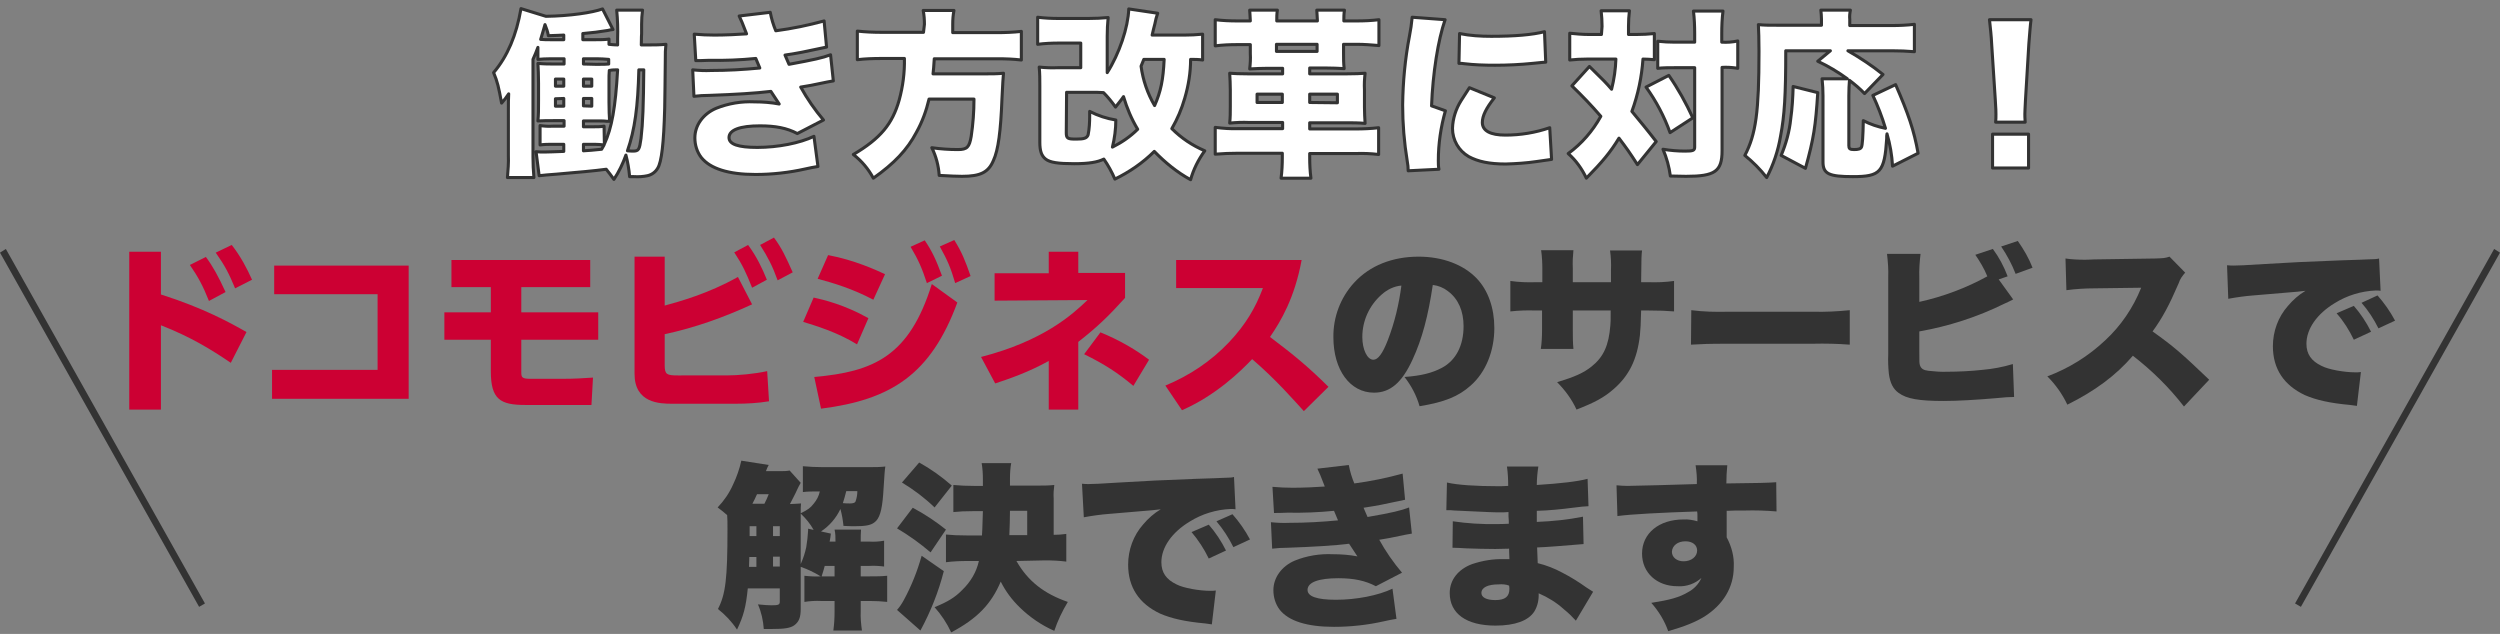 <?xml version="1.0" encoding="utf-8"?>
<!-- Generator: Adobe Illustrator 25.4.1, SVG Export Plug-In . SVG Version: 6.00 Build 0)  -->
<svg version="1.1" id="レイヤー_1" xmlns="http://www.w3.org/2000/svg" xmlns:xlink="http://www.w3.org/1999/xlink" x="0px"
	 y="0px" viewBox="0 0 812.4 206" style="enable-background:new 0 0 812.4 206;" xml:space="preserve">
<rect x="0" y="0" width="812.4" height="206" fill="#808080" stroke="none"/>
<style type="text/css">
	.st0{enable-background:new    ;}
	.st1{fill:#CC0033;}
	.st2{fill-rule:evenodd;clip-rule:evenodd;fill:#333333;}
	.st3{fill:#FFFFFF;stroke:#333333;stroke-linecap:round;stroke-linejoin:round;}
	.st4{fill:#333333;}
</style>
<g class="st0">
	<path class="st1" d="M75,117.9c-6.5-4.4-13-8.4-22.7-12.2v27.4H42V81.8h10.3v13.9c13.9,4.4,22.7,9.3,27.8,12.2L75,117.9z
		 M66.9,83.5c2.3,3.1,4,6.2,6.4,11.4l-5.4,2.9C66,93,64.4,90,61.7,86.1L66.9,83.5z M75.3,79.6c2.9,3.7,5,7.7,6.6,11.3l-5.5,2.8
		c-2-4.8-3.2-7.2-6.3-11.6L75.3,79.6z"/>
	<path class="st1" d="M132.8,86.3v43.3H88.4v-9.4h34.3V95.6H89.1v-9.3H132.8z"/>
	<path class="st1" d="M169.4,93.3v8.2h25v8.9h-25v10.6c0,1.7,0.3,2.1,3.1,2.1h10c4.4,0,7-0.2,10.2-0.4l-0.5,8.9h-21.5
		c-8.1,0-11.2-1.8-11.2-10.9v-10.3h-15.1v-8.9h15.1v-8.2h-12.8v-8.8h45.1v8.8H169.4z"/>
	<path class="st1" d="M216,99.3c4.7-1.3,14-3.8,23.8-9.3l4.6,8.9c-9.1,4.2-18.6,7.6-28.4,9.7v10.1c0,3,0.7,3.3,4.3,3.3H236
		c3.9,0,9.3-0.5,13.3-1.4l0.6,9.8c-3.5,0.6-7.3,0.8-10.9,0.8h-20.6c-4,0-12.2-0.2-12.2-9.7V83.4h9.8V99.3z M243.1,79.6
		c2.8,3.8,4.6,7.6,6.1,11.3l-4.8,2.6c-1.9-4.8-3.1-7.4-5.8-11.5L243.1,79.6z M251.5,77.2c2.6,3.5,3.9,6.4,6.1,11.3l-4.9,2.6
		c-1.7-4.7-3.1-7.4-5.7-11.5L251.5,77.2z"/>
	<path class="st1" d="M278.5,111.9c-6.5-4-13.6-6.1-17.5-7.3l3.4-7.9c3.2,0.7,10,2.3,17.8,6.7L278.5,111.9z M264.6,122.5
		c19.3-1.7,30.9-6.7,38.2-30.2l8.3,6c-8.6,23.3-21.4,31.6-44.3,34.5L264.6,122.5z M283.8,97.4c-6.8-3.6-13.2-5.5-18.1-6.8l3.4-7.7
		c8.6,1.6,15.7,4.9,18.5,6.2L283.8,97.4z M300.5,78.1c2.5,3.7,3.7,6.4,5.6,11.5l-4.9,2.4c-1.6-4.9-2.8-7.6-5.3-11.8L300.5,78.1z
		 M310.1,78c2.4,3.8,3.6,6.8,5.3,11.7l-5,2.3c-1.5-5.1-2.5-7.4-5-11.9L310.1,78z"/>
	<path class="st1" d="M340.8,81.8h9.6v6.9h15.2v8.1c-5.5,6.1-9.2,9.6-15.2,14.3v22h-9.6v-15.8c-6.9,3.8-12.9,5.8-17.4,7.3l-4.6-8.6
		c20.2-5.2,29.6-13.7,34.6-18.5l-30.2,0.2v-8.9h17.6V81.8z M368.3,125.4c-5-4.2-9.3-7-16-10.3l5.3-7.1c6.4,2.6,11.7,5.8,15.8,8.9
		L368.3,125.4z"/>
	<path class="st1" d="M423,84.4c-2.3,12.5-6.8,20-10.3,25.1c7.8,5.9,12.1,9.4,19,16.2l-8,7.9c-3.4-3.7-8.9-10.1-16.8-16.9
		c-3.8,4-11.8,11.8-22.8,16.6l-5.4-8c7.9-3.3,14.8-7.9,20.6-14c5.5-5.8,8.7-11.3,11.1-17.7h-28.2v-9.1H423z"/>
</g>
<g id="シェイプ_81">
	<polygon class="st2" points="1.9,80.9 0,82.1 64.7,197.2 66.6,196.1 	"/>
</g>
<g id="シェイプ_81-2">
	<polygon class="st2" points="810.5,80.9 745.8,196.1 747.7,197.2 812.4,82.1 	"/>
</g>
<path class="st3" d="M210.4,14.6c2,0,4,0,6-0.2c-0.2,1.8-0.2,2.7-0.2,4.9c-0.1,8.4-0.1,11.1-0.2,15.9c-0.3,11.3-1,17.5-2.3,19.5
	c-0.7,1.2-1.9,2.1-3.3,2.4c-1.4,0.3-2.9,0.4-4.4,0.3h-1.4c-0.2-2.4-0.6-4.7-1.2-7c-1,2.8-2.3,5.5-3.9,7.9c-0.8-1.1-1.6-2.2-2.5-3.3
	c-3.7,0.5-9.1,1-16.2,1.6c-2.4,0.2-4.2,0.3-5.6,0.5l-1-7.8c0.9,0.1,1.9,0.1,2.8,0.1c1.2,0,3.2-0.1,6.2-0.2v-2.3h-3.6
	c-1.4,0-2.7,0-4.1,0.2v-6.3c1.3,0.2,2.7,0.3,4.1,0.2h3.7v-1.8h-2.7c-3,0-3.7,0-5.8,0.1c0.2-2,0.2-3.6,0.2-6.8v-5.4
	c0-3-0.1-4.4-0.2-6.5c1.9,0.2,3.8,0.2,5.7,0.2h2.8v-1.7H179c-1.8,0-2.9,0.1-4.2,0.2v-3.9c-0.6,1.6-0.8,2.1-1.6,3.9V51
	c0,2.2,0.1,4.5,0.3,6.7h-8.6c0.2-2.4,0.4-4.8,0.3-7.2V35.8c0-2.3,0-3.7,0.1-5.3c-0.7,1.1-1.5,2.1-2.3,3c-1-5.3-1.3-6.8-2.6-9.9
	c4.5-5.3,7.4-12.1,8.9-20.8l8.1,2.5c7.7-0.1,15.1-1.2,18.4-2.4l3.4,6.7c-0.8,0.1-0.9,0.1-1.7,0.3c-3.2,0.5-4.6,0.7-8.1,1v2h4.3
	c1.4,0,2.8,0,4.2-0.2v1.7c0.9,0.1,1.9,0.2,2.8,0.2v-2c0.1-3.1,0-6.2-0.3-9.3h8.4c-0.2,1.5-0.3,3-0.3,4.6v3c0,0.1-0.1,1.3-0.1,3.7
	L210.4,14.6z M183.2,11.4c-1.6,0.1-2.4,0.1-5,0.2c-0.2-1.2-0.6-2.4-1.1-3.6c-0.2,0.8-0.2,0.8-0.6,2.1c-0.2,0.7-0.4,1.3-0.8,2.7
	c1.1,0.1,2.1,0.1,3.2,0.1h4.3L183.2,11.4L183.2,11.4z M180.5,25.7V28h2.7v-2.3H180.5z M180.5,32.1v2.4h2.7V32L180.5,32.1z
	 M193.6,20.9c2.6,0,3.2,0,4.2-0.1v-1.5c-1.3-0.1-2.6-0.2-3.9-0.2h-4.3v1.7L193.6,20.9z M196.4,46.8c2.4-5.2,3.6-11.8,4.3-24.1
	c-0.9,0-1.8,0-2.7,0.2c-0.1,1.3-0.1,1.9-0.1,3.7v6.5c0,2.9,0.1,4.4,0.2,6.3H197c-0.5-0.1-1.6-0.1-3.7-0.1h-3.7v1.9h3.2
	c1.2,0,2.4,0,3.5-0.2L196.4,46.8z M192.3,28v-2.3h-2.7V28H192.3z M192.3,34.5V32h-2.7v2.4L192.3,34.5z M189.6,49
	c1.4-0.1,3.4-0.2,5.9-0.5c0.3-0.5,0.5-0.9,0.8-1.4c-1-0.1-2-0.2-3-0.2h-3.7V49z M207.6,22.7c-0.3,12-1.3,19.4-3.7,26.3
	c1.2,0.1,1.5,0.1,1.8,0.1c1.9,0,2.1-0.5,2.6-4.1c0.6-5,0.8-11,0.9-22.3H207.6z"/>
<path class="st3" d="M225.6,11.1c2.2,0.2,4.4,0.3,6.6,0.3c3.3,0,7.8-0.2,10.4-0.4c-1.2-3.2-1.9-4.8-2.4-5.8L250.3,4
	c0.4,2.1,1,4.1,1.8,6c5.3-0.7,10.6-1.8,15.7-3.2l0.8,8.5l-4.3,0.9c-3.4,0.7-3.4,0.8-9.2,1.7c0.5,1.1,1.1,2.6,1.3,3
	c8.1-1.5,10.9-2.1,13.5-3.1l0.9,8.5c-1.3,0.2-1.3,0.2-7.1,1.4c-0.1,0-2.7,0.5-3.5,0.6c2.1,3.8,4.6,7.4,7.4,10.7l-8.5,4.4
	c-3.4-1.8-7.1-2.5-12.2-2.5c-6.4,0-10,1.3-10,3.8c0,2.2,3,3.2,9.2,3.2c6.7,0,13.8-1.4,18.4-3.6l1.3,9.8c-1.4,0.2-2.7,0.5-4.1,0.8
	c-5.3,1.2-10.8,1.8-16.2,1.8c-8.8,0-14.7-1.9-17.6-5.5c-1.4-1.8-2.1-4.1-2.1-6.4c0-4.1,2.7-7.8,6.9-9.6c4-1.6,8.2-2.3,12.5-2.1
	c2.7,0,5.4,0.2,8,0.7c-0.6-0.9-1.5-2.3-2.7-4.1c-4.9,0.6-11.6,1-20,1.3c-1.7,0-3.3,0.1-5,0.3l-0.4-8.6c2,0.2,4,0.3,6,0.2
	c5.3,0,10.6-0.3,15.8-0.8c-0.2-0.5-0.6-1.5-1.3-3.1c-5,0.5-10.1,0.7-15.1,0.6c-2.6,0.1-3,0.1-4.4,0.1L225.6,11.1z"/>
<path class="st3" d="M300.4,7.9c0-1.5-0.1-3-0.4-4.5h10c-0.3,1.5-0.4,3-0.4,4.5v2.7h14.3c2.7,0,5.3-0.1,8-0.4v9.3
	c-2.5-0.3-5.1-0.4-7.7-0.4h-20.6c-0.2,3-0.2,3.1-0.4,4.9h16.9c2,0,4,0,6-0.2c-0.2,2.2-0.2,2.5-0.5,8.3c-0.4,10.5-1.2,16.7-2.8,20.1
	c-1.6,3.8-4.2,5.1-10.2,5.1c-1.4,0-4-0.1-7.4-0.3c-0.2-3.1-1-6.2-2.4-9c2.8,0.4,5.6,0.6,8.5,0.6c3,0,3.7-0.8,4.3-4.3
	c0.6-4,0.9-8,0.9-12.1h-14.6c-0.9,3.8-2.2,7.4-4.1,10.8c-3,5.7-7.2,10.1-14,14.9c-1.6-3-3.8-5.6-6.5-7.7c8.8-5.2,12.7-9.9,14.9-17.7
	c1.2-4.4,1.8-8.9,1.7-13.5h-7.2c-3,0-5.7,0.1-8.1,0.4v-9.3c2.7,0.3,5.3,0.4,8,0.4h13.5L300.4,7.9z"/>
<path class="st3" d="M390.8,19.5c-1.3-0.2-2.6-0.2-3.9-0.2c0,4.3-0.7,8.5-1.9,12.6c-1,3.5-2.4,6.8-4.2,9.9c3.1,3.1,6.7,5.5,10.7,7.2
	c-2.1,2.9-3.7,6.1-4.6,9.4c-4.4-2.4-8.3-5.6-11.8-9.2c-3.7,3.7-8.1,6.7-12.8,9c-1-2.3-2.2-4.5-3.6-6.5c-2,1-4.8,1.5-9.6,1.5
	c-5.3,0-7.9-0.4-9.3-1.5s-1.9-2.7-1.9-5.5V27.8c0-2,0-4-0.2-6c2,0.2,4,0.3,6,0.2h7.5v-8h-7.1c-2.3,0-4.6,0.1-6.9,0.4V5.6
	c2.3,0.3,4.6,0.4,6.9,0.4h9.6c2.2,0,4.3-0.1,6.4-0.3c-0.2,2-0.3,4.1-0.3,6.1v11.8c3.9-6.1,6.8-14.7,7-20.7l9.4,1.4
	c-0.4,1.1-0.7,2.3-0.9,3.4c-0.4,1.4-0.5,2.1-0.9,3.7h10.4c2,0,4-0.1,6-0.3L390.8,19.5z M346.5,43.1c0,1.9,0.4,2.1,3.2,2.1
	c2.6,0,3.5-0.3,3.9-1.4c0.4-2,0.5-4.1,0.5-6.2v-1.4c2.7,1.4,5.5,2.3,8.5,2.8c0,3-0.4,5.9-1.1,8.8c3-1.5,5.8-3.4,8.2-5.8
	c-2-3.3-3.5-6.9-4.6-10.6c-0.8,1.2-1.3,1.7-2.6,3.4c-1.2-1.7-2.5-3.3-3.9-4.7c-1.4-0.1-2.5-0.1-4.6-0.1h-7.4L346.5,43.1z
	 M371.7,19.3c-0.4,0.9-0.5,1.3-0.9,2.2c0.6,4.5,2.1,8.9,4.4,12.8c2-4.5,2.8-8.4,3.1-15H371.7z"/>
<path class="st3" d="M436.6,17.3c0,1.7,0,3.3,0.2,5c-1.8-0.1-3.8-0.2-5.9-0.2h-5.3V24h11.8c3.4,0,4.4-0.1,6.2-0.2
	c-0.2,1.8-0.3,3.6-0.2,5.4v5.6c0,1.8,0.1,3.6,0.2,5.3c-2.1-0.2-4.2-0.2-6.3-0.2h-11.7v2h14.9c2.5,0,5-0.1,7.5-0.4v8.7
	c-2.5-0.3-5-0.4-7.5-0.3h-14.9v1.2c0,2.3,0.1,4.5,0.4,6.8h-9.7c0.3-2.3,0.4-4.5,0.4-6.8v-1.3h-14.3c-2.5,0-5,0.1-7.5,0.3v-8.7
	c2.5,0.3,5,0.5,7.5,0.4h14.4v-2h-10.9c-2.1-0.1-4.2,0-6.3,0.2c0.2-1.8,0.2-3.6,0.2-5.3v-5.5c0-1.8-0.1-3.6-0.2-5.4
	c1.9,0.1,2.8,0.2,6.2,0.2h11v-1.8H412c-2,0-4.1,0.1-5.9,0.2c0.2-1.7,0.3-3.3,0.2-5v-2.9h-4.2c-2.4,0-4.8,0.1-7.2,0.4V6.4
	c2.4,0.3,4.8,0.4,7.2,0.4h4.2c-0.1-1.6-0.1-2.4-0.2-3.5h9c-0.2,1.2-0.2,2.3-0.2,3.5h13.2c-0.1-1.6-0.1-2.4-0.2-3.5h9
	c-0.2,1.2-0.2,2.3-0.2,3.5h4.2c2.4,0,4.8-0.1,7.2-0.4v8.4c-2.4-0.2-4.8-0.4-7.2-0.4h-4.3V17.3z M416.7,30.6h-8.2v2.7h8.2V30.6z
	 M414.8,14.4v2.3H428v-2.3L414.8,14.4z M434.6,33.4v-2.8h-9v2.7L434.6,33.4z"/>
<path class="st3" d="M469.6,6.4c-2.3,6.6-4,17.5-4.4,28l4.5,1.6c-1.5,5.3-2.3,10.7-2.3,16.2c0,0.9,0,1.9,0.2,2.8l-10,0.5
	c0-1-0.1-2.1-0.3-3.1c-1-6.1-1.5-12.2-1.5-18.3c0.1-7.5,0.8-15,2.2-22.3c0.4-2,0.7-4.1,0.9-6.2L469.6,6.4z M485.6,31.8
	c-2.7,3.4-3.9,5.9-3.9,8c0,2.7,2.6,4.1,7.5,4.1s9.8-0.8,14.4-2.4l0.6,10.3c-1.5,0.2-1.5,0.2-4.9,0.7c-3.3,0.5-6.7,0.7-10,0.8
	c-5.4,0-9-0.8-12-2.4c-3.3-1.9-5.3-5.4-5.3-9.2c0.1-3.2,1.1-6.3,2.8-9c0.8-1.3,1.2-1.9,2.7-4.2L485.6,31.8z M474.3,10.9
	c3.4,0.7,6.9,0.9,10.3,0.9c7.7,0,13.4-0.5,17.3-1.5l0.4,9.9c-0.5,0-1.1,0.1-4.3,0.4c-4,0.4-8.2,0.6-12.2,0.6c-3.3,0-6.7-0.1-10-0.5
	c-0.5-0.1-0.9-0.1-1.7-0.1L474.3,10.9z"/>
<path class="st3" d="M520.6,8.6c0-1.7-0.1-3.4-0.3-5.1h9.2c-0.2,1.7-0.3,3.3-0.3,5v2.7h2.7c1.9,0,3.8-0.1,5.7-0.3v8.5
	c-1.2-0.1-2.5-0.2-3.7-0.2c-0.4,5.8-1.6,11.5-3.6,17c2.8,3.4,4.9,5.9,7.9,9.8l-6.1,7.5c-2.5-3.9-3.5-5.3-6-8.6
	c-2.8,4.6-5.4,7.7-10.6,13c-1.4-3-3.4-5.8-5.9-8c4.4-3.2,8-7.4,10.6-12.1c-3-3.5-6.1-6.7-9.4-9.9l5.7-6.3c4.8,4.7,5.3,5.2,7.2,7.4
	c0.8-3.2,1.3-6.5,1.4-9.8h-9.3c-2,0-3.8,0.1-5.7,0.3v-8.7c2,0.2,4.1,0.4,6.1,0.4h4.2L520.6,8.6z M542.3,24.5c3,4.3,5.6,9,7.8,13.8
	l-7.4,4.8c-1.9-5.3-4.5-10.2-7.8-14.8L542.3,24.5z M544.2,22c-1.8,0-3.7,0-5.5,0.2v-8.8c1.8,0.2,3.7,0.3,5.5,0.3h6.5V11
	c0-2.5-0.1-5-0.4-7.4h9.6c-0.3,2.5-0.4,4.9-0.4,7.4v2.7c1.7,0.1,3.5,0,5.2-0.4v8.9c-0.3,0-0.5-0.1-0.6-0.1c-1.5-0.2-3-0.3-4.5-0.2
	V49c0,6.7-2.3,8.3-11.7,8.3c-0.7,0-1.6,0-5.1-0.1c-0.4-3-1.2-5.9-2.4-8.7c2.4,0.4,4.8,0.6,7.2,0.6c2.6,0,3.1-0.2,3.1-1.3V22H544.2z"
	/>
<path class="st3" d="M615,54c-0.2-3.6-0.8-7.1-1.8-10.5c-0.1,0.6-0.1,0.6-0.1,1.6c-0.7,10.8-2,12.3-11,12.3c-7.8,0-9.7-0.9-9.7-4.8
	V31.2c0-1.9-0.1-3.7-0.3-5.6h8.2c-3-2.2-6.2-4.1-9.6-5.7l4.1-3.4h-14.5c0,14.5-0.4,21-1.7,27.8c-0.8,4.7-2.3,9.2-4.5,13.4
	c-2.1-2.7-4.5-5.1-7.1-7.2c3.6-6.9,4.6-14.1,4.6-33.8c0-4.2-0.1-6.5-0.2-8.7c2,0.2,3.4,0.2,6.3,0.2h14.2v-2c0-1-0.1-1.9-0.2-2.9h9.6
	c-0.2,1-0.3,2-0.2,3v2h13.6c2.5,0,4.9-0.1,7.4-0.4v8.9c-2.4-0.2-4.9-0.3-7.4-0.3h-14.2c4,2.3,7.8,4.8,11.4,7.7l-6,6.2
	c-1.5-1.6-3.2-3-4.9-4.3c-0.1,1-0.2,3.2-0.2,5.1v16.1c0,1,0.3,1.3,1.7,1.3s2.1-0.2,2.4-0.8s0.5-3.4,0.6-8.6c2.3,1.2,4.7,2,7.2,2.5
	c-1.1-3.7-2.5-7.3-4.1-10.7l7.4-3.5c4.1,9.4,6,14.9,7.3,22.3L615,54z M578.8,50.5c1.6-3.8,2.7-7.8,3.1-11.8c0.5-3.5,0.7-7,0.8-10.6
	l8,2c-0.7,10.9-1.3,14.9-4,24.6L578.8,50.5z"/>
<path class="st3" d="M648.5,39.7c0.1-0.9,0.1-1.7,0.1-2.6c0-1.1,0-1.1-0.2-4.5l-1.2-18.4c-0.1-2.4-0.4-5-0.7-7.8H660
	c-0.2,1.3-0.5,5.4-0.7,7.8l-1.1,18.3c-0.1,2.4-0.2,3.6-0.2,4.5c0,0.6,0,1.2,0.1,2.7H648.5z M647.5,54.6v-11h11.7v11H647.5z"/>
<path class="st4" d="M260.2,156.9c-0.4,0.7-0.8,1.4-1.1,2.1c-0.6,1.4-1.7,3.4-2.4,4.8c1.8-0.1,2.7-0.1,3.6-0.2
	c-0.1,1-0.1,1.6-0.1,3.2c2.4-1.2,3.1-1.7,4.2-3.1c1-1.2,1.7-2.5,2-4h-0.6c-1.6,0-3.3,0-4.9,0.2v-8.4c2.1,0.2,4.2,0.3,6.4,0.3h15.4
	c1.7,0,3.3,0,5-0.2c-0.2,1.3-0.2,1.3-0.7,9c-0.4,5.4-1.2,8-2.9,9.2c-1.2,0.9-2.9,1.2-6.3,1.2c-0.8,0-1.6,0-3.7-0.1
	c-0.2-1.9-0.5-3.7-1-5.5c-1.4,3-3.6,5.5-6.3,7.3l3.2,0.7c-0.1,0.8-0.2,1.7-0.4,2.6h1.9c0-1.3,0-2.6-0.3-3.9h8.6
	c-0.1,1.4-0.1,2.3-0.1,3.9h2.8c1.6,0.1,3.2,0,4.8-0.3v8.4c-1.6-0.2-3.2-0.3-4.8-0.2h-2.8v3.4h3c1.9,0,3.8,0,5.6-0.2v8.5
	c-1.9-0.2-3.7-0.3-5.6-0.3h-3v3.3c-0.1,2.1,0.1,4.2,0.4,6.3h-9.3c0.3-2.1,0.4-4.2,0.4-6.3v-3.3H267c-1.9-0.1-3.7,0-5.6,0.3v-8.5
	c1.8,0.2,3.5,0.3,5.3,0.2c-2.1-1.3-4.2-2.3-6.5-3.1v13.7c0,2.8-0.6,4.2-2.1,5.3c-1.3,0.9-3.1,1.2-7.5,1.2h-2.4
	c-0.2-2.8-0.8-5.5-1.9-8c2,0.2,3.4,0.3,4.4,0.3c2.3,0,2.7-0.2,2.7-1.2v-4.3H243c-0.6,6.1-1.4,9-3.5,13.4c-1.7-2.6-3.8-4.8-6.2-6.7
	c2.5-4.8,3.1-9.9,3.1-25.9c0-2.4,0-3.1-0.1-4.6c-1-0.9-2-1.7-3.1-2.5c2.1-2.2,3.8-4.7,5-7.4c1.2-2.5,2.1-5.1,2.7-7.8l8.9,1.4
	c-0.4,0.7-0.5,1-0.9,2h4.9c0.9,0,1.9,0,2.8-0.2L260.2,156.9z M245.8,184.2V181h-2.3l-0.1,3.2H245.8z M243.6,171v3.2h2.2V171H243.6z
	 M248.4,163.7c0.5-1,1-2,1.4-3.1H246c-0.6,1.4-0.9,1.9-1.5,3.1H248.4z M253.4,171h-2.2v3.2h2.2V171z M253.4,180.9h-2.2v3.2h2.2
	V180.9z M260.2,167.9v15.4c0.8-1.8,1.4-3.6,1.8-5.5c0.3-1.8,0.5-3.6,0.6-5.4v-0.6l1.8,0.4c-1.1-2-2.6-3.8-4.2-5.3L260.2,167.9
	L260.2,167.9z M271.2,187.3v-3.4H268c-0.2,0.8-0.4,1.5-1,3.4H271.2z M275,159.6c-0.3,1.3-0.7,2.6-1.1,3.9c0.9,0.1,1.7,0.1,2.3,0.1
	c1,0,1.6-0.2,1.8-0.6c0.4-1.1,0.6-2.2,0.6-3.4H275z"/>
<path class="st4" d="M306.7,185.6c-1.7,6.7-4.3,13.2-7.6,19.3l-7.6-6.7c0.9-1,1.6-2.1,2.2-3.2c2.5-4.6,4.4-9.4,5.8-14.4L306.7,185.6
	z M296.6,165c3.8,2,7.4,4.4,10.8,7.1l-5,7.4c-3.4-2.9-7-5.5-10.9-7.8L296.6,165z M298.7,150.3c3.8,2.1,7.3,4.6,10.6,7.5l-5.6,7.1
	c-3.2-3.1-6.8-5.8-10.6-8.1L298.7,150.3z M330.3,182.3c3.7,6.5,8.9,10.6,16.7,13.3c-1.8,3-3.3,6.1-4.4,9.4
	c-4.1-1.8-7.9-4.4-11.1-7.5c-2.6-2.5-4.7-5.3-6.3-8.5c-3.1,7.3-7.6,12-16.1,16.5c-1.4-3-3.2-5.7-5.4-8.2c4.2-1.7,6.7-3.2,9-5.6
	c2.7-2.6,4.6-5.8,5.4-9.4h-3.7c-2.3,0-4.7,0.1-7,0.4v-9c2,0.2,4.1,0.3,7,0.3h4.7c0.1-1.6,0.1-1.6,0.3-7.9h-3c-2.7,0-4.8,0.1-6.6,0.3
	v-8.8c2.2,0.2,4.4,0.3,6.6,0.3h3v-2.1c0-1.8-0.1-3.5-0.4-5.3h9.6c-0.3,1.6-0.4,3.3-0.4,5v2.3h8.8c1.9,0,3.8,0,5.6-0.2
	c-0.2,1.5-0.3,2.9-0.2,4.4v11.8c1.4,0,2.7-0.1,4.1-0.3v9c-2.3-0.3-4.6-0.4-6.9-0.4L330.3,182.3z M333.8,173.9V166h-5.6
	c0,3.1-0.1,4.8-0.2,7.9H333.8z"/>
<path class="st4" d="M351.6,157.2c1,0.1,1.7,0.1,2.2,0.1c1.5,0,3.6-0.1,9.9-0.5c8.4-0.5,14-0.8,25-1.2l6-0.2l2.4-0.1
	c2-0.1,2.3-0.1,2.6-0.1c0.5,0,0.9-0.1,1.3-0.2l0.5,10.5c-0.5-0.1-1.1-0.1-1.6-0.1c-4.7,0.2-9.3,1.6-13.3,4.1
	c-5.8,3.5-9.2,8.4-9.2,13.2c0,3.4,1.6,5.6,4.9,7.2c2.3,1.2,7.4,2.1,11.1,2.1c0.5,0,0.9,0,1.7-0.1l-1.3,11c-0.7-0.1-1.4-0.2-2.1-0.3
	c-6.6-0.6-11-1.6-14.7-3.2c-6.8-3.2-10.4-8.5-10.4-15.9c0-4.8,1.7-9.5,4.9-13.1c1.6-1.9,3.5-3.6,5.7-4.9l-2.7,0.3
	c-1.3,0.1-3.3,0.3-14.1,1.2c-2.7,0.2-5.5,0.6-8.2,1.1L351.6,157.2z M392.8,170.5c2.2,2.5,4.1,5.4,5.6,8.4l-5.6,2.6
	c-1.5-3.1-3.4-6-5.6-8.6L392.8,170.5z M400.5,167.1c2.2,2.5,4.1,5.2,5.7,8.2l-5.4,2.5c-1.5-3-3.3-5.8-5.5-8.4L400.5,167.1z"/>
<path class="st4" d="M413.5,158.2c2.2,0.2,4.4,0.3,6.6,0.3c3.3,0,7.8-0.2,10.4-0.4c-1.2-3.2-1.9-4.8-2.4-5.8l10.2-1.2
	c0.4,2.1,1,4.1,1.8,6c5.3-0.7,10.6-1.8,15.7-3.2l0.8,8.5l-4.3,0.9c-3.4,0.7-3.4,0.8-9.2,1.7c0.5,1.1,1.1,2.6,1.3,3
	c8.1-1.4,10.9-2.1,13.5-3.1l0.9,8.5c-1.3,0.2-1.3,0.2-7.1,1.4c-0.1,0-2.7,0.5-3.5,0.6c2.1,3.8,4.6,7.4,7.4,10.7l-8.5,4.4
	c-3.4-1.8-7.1-2.6-12.2-2.6c-6.4,0-10,1.3-10,3.8c0,2.1,3,3.2,9.2,3.2c6.7,0,13.8-1.4,18.4-3.6l1.3,9.8c-1.4,0.2-2.7,0.5-4.1,0.8
	c-5.3,1.2-10.8,1.8-16.2,1.8c-8.8,0-14.7-1.9-17.6-5.5c-1.4-1.8-2.1-4.1-2.1-6.4c0-4.1,2.7-7.8,6.9-9.6c3.9-1.6,8.2-2.3,12.4-2.1
	c2.7,0,5.4,0.2,8,0.7c-0.6-0.9-1.5-2.3-2.7-4.1c-4.9,0.6-11.6,1-20,1.3c-1.7,0-3.3,0.1-5,0.3l-0.4-8.6c2,0.2,4,0.3,6,0.2
	c5.3,0,10.6-0.3,15.8-0.8c-0.2-0.5-0.6-1.5-1.3-3.1c-5,0.5-10.1,0.7-15.1,0.6c-2.6,0.1-3,0.1-4.4,0.1L413.5,158.2z"/>
<path class="st4" d="M470.2,156.8c3.4,0.8,9.4,1.2,16.7,1.2c0.7,0,1.5,0,3.2-0.1c0-2.1-0.1-4.2-0.4-6.3h10.2c-0.3,2-0.5,4-0.5,6
	c7.7-0.5,13.1-1.1,16.5-2l0.3,8.9c-1.7,0.1-2,0.1-5.1,0.5c-3.9,0.5-7.8,0.9-11.7,1v3.6c5-0.2,10.1-0.7,15-1.7l0.2,8.9
	c-1.2,0.1-1.2,0.1-3.7,0.3s-8.2,0.7-11.4,0.8c0.1,2.7,0.1,2.7,0.2,5.1c2.8,0.7,5.4,1.7,8,3.1c2.7,1.4,5.3,3,7.8,4.8
	c0.9,0.6,1.3,0.8,2.2,1.4l-5.6,9.4c-1.2-1.3-2.5-2.6-3.9-3.7c-2.4-2.2-5.2-3.9-8.2-5.2c0.1,2-0.3,4.1-1.4,5.9
	c-1.9,3-6.3,4.6-12.6,4.6c-9.5,0-14.9-3.9-14.9-10.6c0-4.2,2.7-7.7,7.3-9.4c3.3-1.1,6.8-1.7,10.3-1.6h1.8c-0.1-2-0.1-3.1-0.1-3.4
	c-1.2,0-3.6,0.1-4.5,0.1c-3.4,0-6-0.1-9.3-0.2c-2.5-0.1-2.8-0.2-4.6-0.2l0.1-8.6c4.7,0.7,9.5,1,14.3,0.9c1.2,0,2.1,0,3.9-0.1v-0.9
	c0-0.1,0-0.1-0.1-1.5v-1.4c-1.3,0.1-1.9,0.1-2.4,0.1c-3.1,0-4.1-0.1-10.8-0.4c-2.2-0.1-2.2-0.1-4.4-0.2c-0.8-0.1-1.4-0.1-1.6-0.1h-1
	L470.2,156.8z M487,189.9c-3.5,0-5.6,1-5.6,2.8c0,1.4,1.6,2.3,4.5,2.3c3.2,0,4.6-1.1,4.6-3.7c0-0.4-0.1-1-0.1-1
	C489.4,189.9,488.2,189.8,487,189.9L487,189.9z"/>
<path class="st4" d="M525.3,157.7c1.5,0.1,2.1,0.2,3.5,0.2s17.2-0.4,22.6-0.6c0.1-2.1-0.1-4.1-0.4-6.1h10.3c-0.2,2-0.3,3.9-0.3,5.9
	c9.6-0.1,13.9-0.2,16.2-0.4l0.1,9.5c-3.5-0.3-7-0.4-10.4-0.3c-3.1,0-3.5,0-5.8,0.1v8.6c1.6,3,2.5,6.3,2.3,9.7
	c0,6.5-3.4,12.2-9.6,16.1c-2.8,1.7-6.1,3.1-11.7,4.7c-1.2-3.4-3.1-6.5-5.5-9.2c5.9-0.9,9.2-1.8,12-3.5c1.9-1,3.4-2.6,4.3-4.6
	c-2.1,1.9-4.9,2.9-7.8,2.7c-6.7,0-11.5-4.4-11.5-10.6c0-6.6,5.5-11.1,13.5-11.1c1.5-0.1,3.1,0.2,4.5,0.6v-1.8c0-0.5,0-0.9-0.1-1.4
	c-12,0.4-21.5,0.9-25.9,1.5L525.3,157.7z M543.3,179.3c0,1.8,1.6,3.1,3.8,3.1c2.5,0,4.4-1.5,4.4-3.5c0-1.8-1.5-3-3.8-3
	C545.2,175.9,543.4,177.3,543.3,179.3L543.3,179.3z"/>
<g>
	<g>
		<path class="st4" d="M459,116.9c-3.4,7.4-7.2,10.7-12.5,10.7c-7.8,0-13.2-7.4-13.2-18c-0.1-6.5,2.3-12.9,6.7-17.7
			c5.1-5.6,12.5-8.5,21-8.5c7.8,0,14.6,2.6,18.9,7.1c3.7,3.9,5.7,9.6,5.7,16.1c0,7.5-2.8,14.4-7.7,18.7c-3.9,3.5-8.5,5.4-16.6,6.7
			c-1-3.5-2.7-6.7-4.9-9.5c5.5-0.4,9-1.3,12.2-3c4.5-2.4,7-7.2,7-13.5c0-4.9-1.7-8.9-5.1-11.4c-1.4-1.1-3.1-1.8-4.9-2
			C464.1,102.6,462.2,110,459,116.9z M449,95.7c-4,3.5-6.3,8.5-6.3,13.8c0,4.1,1.6,7.4,3.6,7.4c1.5,0,3-2,4.7-6.4
			c2.2-5.7,3.6-11.6,4.4-17.7C453,93,450.8,94.1,449,95.7L449,95.7z"/>
		<path class="st4" d="M523.5,91.7v-3.8c0.1-2.2,0-4.3-0.3-6.5h10.4c-0.2,1.7-0.2,1.7-0.3,10.3h2.3c2.8,0.1,5.6,0,8.4-0.4v9.9
			c-2.8-0.2-4.4-0.3-8.2-0.3h-2.5c-0.1,4.6-0.2,5.9-0.4,8.1c-0.9,7.8-3.5,13.1-8.6,17.5c-3.1,2.7-6.1,4.3-12,6.6
			c-1.5-3.3-3.7-6.3-6.3-8.9c5.6-1.7,8.6-3,11.2-5.1c3.9-3.1,5.6-6.9,6.1-13.4c0.1-1,0.1-1.4,0.1-4.8h-12.3v6.5c0,2,0,4,0.2,6h-10.6
			c0.3-2,0.4-4.1,0.4-6.1v-6.4H499c-2.7-0.1-5.5,0-8.2,0.3v-9.9c2.8,0.4,5.6,0.5,8.4,0.4h2v-4.2c0-2.1-0.1-4.1-0.4-6.2h10.5
			c-0.2,2-0.3,3.9-0.2,5.9v4.5H523.5z"/>
		<path class="st4" d="M549.6,100.8c3.9,0.5,7.9,0.6,11.9,0.5h27.7c4,0.1,7.9-0.1,11.9-0.5V112c-4-0.3-8-0.4-12-0.3h-27.6
			c-6.5,0-8.4,0.1-12,0.3L549.6,100.8L549.6,100.8z"/>
		<path class="st4" d="M654.2,97.3c-1.4,0.7-1.5,0.8-2.9,1.4c-8.7,4.3-18,7.3-27.6,9v6.5c0,3.7,0,3.7,0.2,4.5
			c0.4,1.1,1.1,1.6,2.8,1.8c2,0.2,4.1,0.4,6.1,0.3c3.3,0,7.8-0.2,11.3-0.6c3.4-0.3,6.7-0.9,10-1.9l0.4,10.7c-1.4,0-3.1,0.1-6,0.4
			c-5.8,0.5-12.3,0.9-16.9,0.9c-8,0-12-0.7-14.6-2.6c-1.8-1.3-2.8-3.2-3.2-6.3c-0.2-2-0.3-4.1-0.2-6.2v-25c0.1-2.6-0.1-5.2-0.4-7.7
			h10.9c-0.3,2.6-0.5,5.2-0.4,7.8v7.8c7.7-1.7,15.2-4.5,22.1-8.3c-1-2.5-2.4-4.8-3.9-7l5.7-1.9c2,2.7,3.6,5.7,4.8,8.9l-2.9,1
			L654.2,97.3z M655.7,78.3c1.9,2.7,3.6,5.6,4.8,8.7l-5.5,2c-1.2-3.1-2.8-6.1-4.7-8.9L655.7,78.3z"/>
		<path class="st4" d="M709.7,132.1c-4.8-6.2-10.4-11.7-16.6-16.5c-5.5,6.4-12.4,11.5-21.3,15.9c-1.6-3.4-3.8-6.5-6.5-9.2
			c7-2.6,13.4-6.6,18.8-11.7c5.1-4.7,9.1-10.6,11.7-17.1l-15.1,0.2c-3.1,0-6.2,0.2-9.2,0.6L671.2,84c2,0.3,4.1,0.4,6.1,0.4
			c0.5,0,1.6,0,3.2-0.1l19.9-0.3c2.7-0.1,3.1-0.1,4.6-0.6l5.1,5.2c-0.9,1-1.7,2.1-2.1,3.4c-3.1,7.2-5.3,11.3-8.5,15.7
			c7,5,9.4,7.1,18.4,15.7L709.7,132.1z"/>
		<path class="st4" d="M723.7,86.2c1,0.1,1.7,0.1,2.2,0.1c1.5,0,3.6-0.1,9.9-0.5c8.3-0.5,14-0.8,25-1.2l6-0.2l2.4-0.1
			c2-0.1,2.3-0.1,2.6-0.1c0.5,0,0.9-0.1,1.3-0.2l0.5,10.5c-0.5-0.1-1.1-0.1-1.6-0.1c-4.7,0.2-9.3,1.6-13.3,4.1
			c-5.8,3.5-9.2,8.4-9.2,13.2c0,3.4,1.6,5.6,4.9,7.2c2.3,1.2,7.4,2.1,11.1,2.1c0.5,0,0.9,0,1.7-0.1l-1.3,11
			c-0.7-0.1-1.4-0.2-2.2-0.3c-6.6-0.6-11-1.6-14.7-3.2c-6.8-3.2-10.4-8.5-10.4-15.9c0-4.8,1.7-9.5,4.9-13.1c1.6-1.9,3.5-3.6,5.7-4.9
			l-2.7,0.3c-1.3,0.1-3.3,0.3-14.2,1.2c-2.7,0.2-5.5,0.6-8.2,1.1L723.7,86.2z M764.9,99.4c2.2,2.5,4.1,5.4,5.6,8.4l-5.6,2.6
			c-1.5-3.1-3.3-6-5.6-8.6L764.9,99.4z M772.6,96c2.2,2.5,4.1,5.2,5.7,8.2l-5.4,2.5c-1.5-3-3.3-5.8-5.5-8.3L772.6,96z"/>
	</g>
</g>
</svg>
